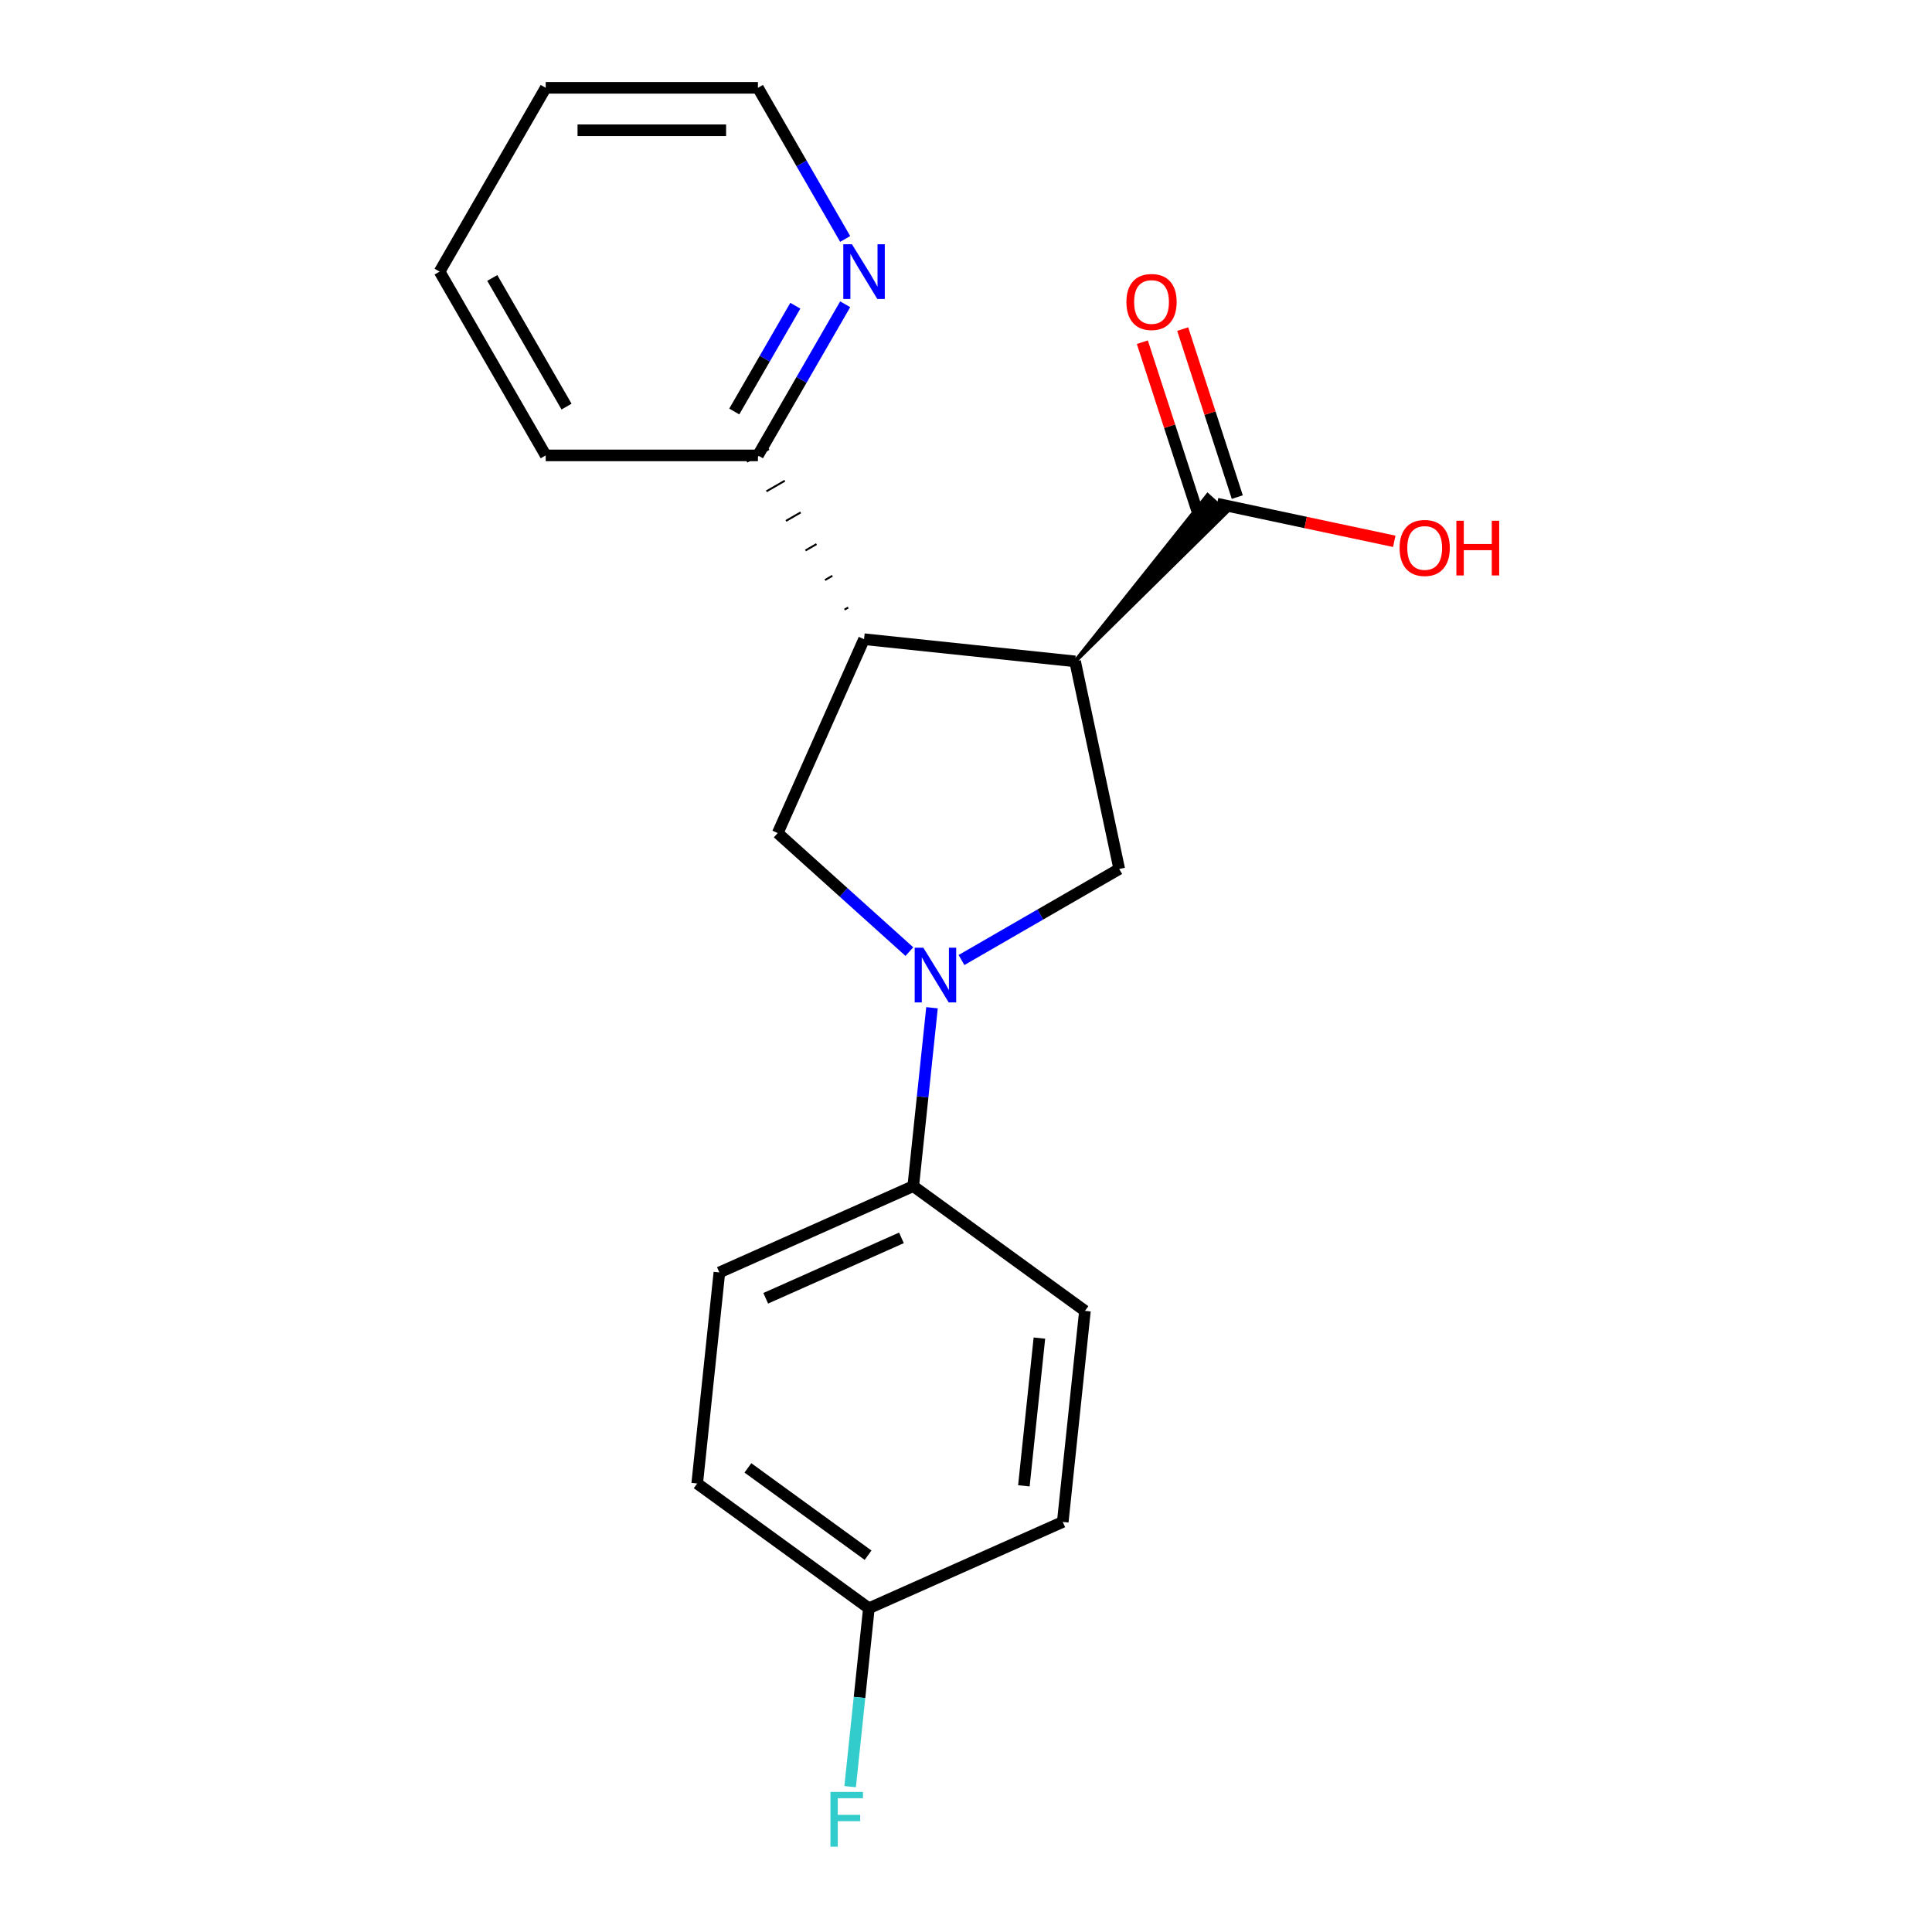 <?xml version='1.0' encoding='iso-8859-1'?>
<svg version='1.1' baseProfile='full'
              xmlns='http://www.w3.org/2000/svg'
                      xmlns:rdkit='http://www.rdkit.org/xml'
                      xmlns:xlink='http://www.w3.org/1999/xlink'
                  xml:space='preserve'
width='1000px' height='1000px' viewBox='0 0 1000 1000'>
<!-- END OF HEADER -->
<rect style='opacity:1.0;fill:#FFFFFF;stroke:none' width='1000' height='1000' x='0' y='0'> </rect>
<path class='bond-1' d='M 556.471,342.326 L 447.226,330.844' style='fill:none;fill-rule:evenodd;stroke:#000000;stroke-width:6px;stroke-linecap:butt;stroke-linejoin:miter;stroke-opacity:1' />
<path class='bond-2' d='M 556.471,342.326 L 579.31,449.773' style='fill:none;fill-rule:evenodd;stroke:#000000;stroke-width:6px;stroke-linecap:butt;stroke-linejoin:miter;stroke-opacity:1' />
<path class='bond-4' d='M 556.471,342.326 L 634.871,265.105 L 625.075,256.284 Z' style='fill:#000000;fill-rule:evenodd;fill-opacity:1;stroke:#000000;stroke-width:2px;stroke-linecap:butt;stroke-linejoin:miter;stroke-opacity:1;' />
<path class='bond-0' d='M 497.666,496.91 L 538.488,473.341' style='fill:none;fill-rule:evenodd;stroke:#0000FF;stroke-width:6px;stroke-linecap:butt;stroke-linejoin:miter;stroke-opacity:1' />
<path class='bond-0' d='M 538.488,473.341 L 579.31,449.773' style='fill:none;fill-rule:evenodd;stroke:#000000;stroke-width:6px;stroke-linecap:butt;stroke-linejoin:miter;stroke-opacity:1' />
<path class='bond-5' d='M 482.403,521.602 L 477.55,567.771' style='fill:none;fill-rule:evenodd;stroke:#0000FF;stroke-width:6px;stroke-linecap:butt;stroke-linejoin:miter;stroke-opacity:1' />
<path class='bond-5' d='M 477.55,567.771 L 472.698,613.941' style='fill:none;fill-rule:evenodd;stroke:#000000;stroke-width:6px;stroke-linecap:butt;stroke-linejoin:miter;stroke-opacity:1' />
<path class='bond-20' d='M 470.694,492.553 L 436.621,461.874' style='fill:none;fill-rule:evenodd;stroke:#0000FF;stroke-width:6px;stroke-linecap:butt;stroke-linejoin:miter;stroke-opacity:1' />
<path class='bond-20' d='M 436.621,461.874 L 402.548,431.194' style='fill:none;fill-rule:evenodd;stroke:#000000;stroke-width:6px;stroke-linecap:butt;stroke-linejoin:miter;stroke-opacity:1' />
<path class='bond-3' d='M 447.226,330.844 L 402.548,431.194' style='fill:none;fill-rule:evenodd;stroke:#000000;stroke-width:6px;stroke-linecap:butt;stroke-linejoin:miter;stroke-opacity:1' />
<path class='bond-6' d='M 439.024,314.44 L 437.121,315.539' style='fill:none;fill-rule:evenodd;stroke:#000000;stroke-width:1.0px;stroke-linecap:butt;stroke-linejoin:miter;stroke-opacity:1' />
<path class='bond-6' d='M 430.821,298.036 L 427.016,300.233' style='fill:none;fill-rule:evenodd;stroke:#000000;stroke-width:1.0px;stroke-linecap:butt;stroke-linejoin:miter;stroke-opacity:1' />
<path class='bond-6' d='M 422.619,281.632 L 416.911,284.927' style='fill:none;fill-rule:evenodd;stroke:#000000;stroke-width:1.0px;stroke-linecap:butt;stroke-linejoin:miter;stroke-opacity:1' />
<path class='bond-6' d='M 414.416,265.227 L 406.806,269.621' style='fill:none;fill-rule:evenodd;stroke:#000000;stroke-width:1.0px;stroke-linecap:butt;stroke-linejoin:miter;stroke-opacity:1' />
<path class='bond-6' d='M 406.214,248.823 L 396.701,254.316' style='fill:none;fill-rule:evenodd;stroke:#000000;stroke-width:1.0px;stroke-linecap:butt;stroke-linejoin:miter;stroke-opacity:1' />
<path class='bond-6' d='M 398.011,232.419 L 386.595,239.01' style='fill:none;fill-rule:evenodd;stroke:#000000;stroke-width:1.0px;stroke-linecap:butt;stroke-linejoin:miter;stroke-opacity:1' />
<path class='bond-8' d='M 640.42,257.3 L 626.292,213.818' style='fill:none;fill-rule:evenodd;stroke:#000000;stroke-width:6px;stroke-linecap:butt;stroke-linejoin:miter;stroke-opacity:1' />
<path class='bond-8' d='M 626.292,213.818 L 612.164,170.336' style='fill:none;fill-rule:evenodd;stroke:#FF0000;stroke-width:6px;stroke-linecap:butt;stroke-linejoin:miter;stroke-opacity:1' />
<path class='bond-8' d='M 619.526,264.089 L 605.398,220.607' style='fill:none;fill-rule:evenodd;stroke:#000000;stroke-width:6px;stroke-linecap:butt;stroke-linejoin:miter;stroke-opacity:1' />
<path class='bond-8' d='M 605.398,220.607 L 591.27,177.125' style='fill:none;fill-rule:evenodd;stroke:#FF0000;stroke-width:6px;stroke-linecap:butt;stroke-linejoin:miter;stroke-opacity:1' />
<path class='bond-11' d='M 629.973,260.695 L 675.823,270.44' style='fill:none;fill-rule:evenodd;stroke:#000000;stroke-width:6px;stroke-linecap:butt;stroke-linejoin:miter;stroke-opacity:1' />
<path class='bond-11' d='M 675.823,270.44 L 721.673,280.186' style='fill:none;fill-rule:evenodd;stroke:#FF0000;stroke-width:6px;stroke-linecap:butt;stroke-linejoin:miter;stroke-opacity:1' />
<path class='bond-9' d='M 472.698,613.941 L 372.348,658.619' style='fill:none;fill-rule:evenodd;stroke:#000000;stroke-width:6px;stroke-linecap:butt;stroke-linejoin:miter;stroke-opacity:1' />
<path class='bond-9' d='M 466.581,640.713 L 396.336,671.988' style='fill:none;fill-rule:evenodd;stroke:#000000;stroke-width:6px;stroke-linecap:butt;stroke-linejoin:miter;stroke-opacity:1' />
<path class='bond-10' d='M 472.698,613.941 L 561.565,678.507' style='fill:none;fill-rule:evenodd;stroke:#000000;stroke-width:6px;stroke-linecap:butt;stroke-linejoin:miter;stroke-opacity:1' />
<path class='bond-7' d='M 392.303,235.714 L 414.884,196.603' style='fill:none;fill-rule:evenodd;stroke:#000000;stroke-width:6px;stroke-linecap:butt;stroke-linejoin:miter;stroke-opacity:1' />
<path class='bond-7' d='M 414.884,196.603 L 437.466,157.491' style='fill:none;fill-rule:evenodd;stroke:#0000FF;stroke-width:6px;stroke-linecap:butt;stroke-linejoin:miter;stroke-opacity:1' />
<path class='bond-7' d='M 380.052,212.996 L 395.858,185.618' style='fill:none;fill-rule:evenodd;stroke:#000000;stroke-width:6px;stroke-linecap:butt;stroke-linejoin:miter;stroke-opacity:1' />
<path class='bond-7' d='M 395.858,185.618 L 411.665,158.24' style='fill:none;fill-rule:evenodd;stroke:#0000FF;stroke-width:6px;stroke-linecap:butt;stroke-linejoin:miter;stroke-opacity:1' />
<path class='bond-17' d='M 392.303,235.714 L 282.457,235.714' style='fill:none;fill-rule:evenodd;stroke:#000000;stroke-width:6px;stroke-linecap:butt;stroke-linejoin:miter;stroke-opacity:1' />
<path class='bond-16' d='M 437.466,123.678 L 414.884,84.566' style='fill:none;fill-rule:evenodd;stroke:#0000FF;stroke-width:6px;stroke-linecap:butt;stroke-linejoin:miter;stroke-opacity:1' />
<path class='bond-16' d='M 414.884,84.566 L 392.303,45.455' style='fill:none;fill-rule:evenodd;stroke:#000000;stroke-width:6px;stroke-linecap:butt;stroke-linejoin:miter;stroke-opacity:1' />
<path class='bond-14' d='M 372.348,658.619 L 360.866,767.864' style='fill:none;fill-rule:evenodd;stroke:#000000;stroke-width:6px;stroke-linecap:butt;stroke-linejoin:miter;stroke-opacity:1' />
<path class='bond-13' d='M 561.565,678.507 L 550.083,787.752' style='fill:none;fill-rule:evenodd;stroke:#000000;stroke-width:6px;stroke-linecap:butt;stroke-linejoin:miter;stroke-opacity:1' />
<path class='bond-13' d='M 537.994,692.597 L 529.957,769.069' style='fill:none;fill-rule:evenodd;stroke:#000000;stroke-width:6px;stroke-linecap:butt;stroke-linejoin:miter;stroke-opacity:1' />
<path class='bond-12' d='M 449.733,832.43 L 550.083,787.752' style='fill:none;fill-rule:evenodd;stroke:#000000;stroke-width:6px;stroke-linecap:butt;stroke-linejoin:miter;stroke-opacity:1' />
<path class='bond-15' d='M 449.733,832.43 L 444.881,878.6' style='fill:none;fill-rule:evenodd;stroke:#000000;stroke-width:6px;stroke-linecap:butt;stroke-linejoin:miter;stroke-opacity:1' />
<path class='bond-15' d='M 444.881,878.6 L 440.028,924.769' style='fill:none;fill-rule:evenodd;stroke:#33CCCC;stroke-width:6px;stroke-linecap:butt;stroke-linejoin:miter;stroke-opacity:1' />
<path class='bond-21' d='M 449.733,832.43 L 360.866,767.864' style='fill:none;fill-rule:evenodd;stroke:#000000;stroke-width:6px;stroke-linecap:butt;stroke-linejoin:miter;stroke-opacity:1' />
<path class='bond-21' d='M 449.316,804.972 L 387.109,759.776' style='fill:none;fill-rule:evenodd;stroke:#000000;stroke-width:6px;stroke-linecap:butt;stroke-linejoin:miter;stroke-opacity:1' />
<path class='bond-22' d='M 392.303,45.455 L 282.457,45.455' style='fill:none;fill-rule:evenodd;stroke:#000000;stroke-width:6px;stroke-linecap:butt;stroke-linejoin:miter;stroke-opacity:1' />
<path class='bond-22' d='M 375.826,67.424 L 298.934,67.424' style='fill:none;fill-rule:evenodd;stroke:#000000;stroke-width:6px;stroke-linecap:butt;stroke-linejoin:miter;stroke-opacity:1' />
<path class='bond-19' d='M 282.457,235.714 L 227.533,140.584' style='fill:none;fill-rule:evenodd;stroke:#000000;stroke-width:6px;stroke-linecap:butt;stroke-linejoin:miter;stroke-opacity:1' />
<path class='bond-19' d='M 293.244,210.46 L 254.798,143.869' style='fill:none;fill-rule:evenodd;stroke:#000000;stroke-width:6px;stroke-linecap:butt;stroke-linejoin:miter;stroke-opacity:1' />
<path class='bond-18' d='M 282.457,45.455 L 227.533,140.584' style='fill:none;fill-rule:evenodd;stroke:#000000;stroke-width:6px;stroke-linecap:butt;stroke-linejoin:miter;stroke-opacity:1' />
<path  class='atom-1' d='M 477.92 490.536
L 487.2 505.536
Q 488.12 507.016, 489.6 509.696
Q 491.08 512.376, 491.16 512.536
L 491.16 490.536
L 494.92 490.536
L 494.92 518.856
L 491.04 518.856
L 481.08 502.456
Q 479.92 500.536, 478.68 498.336
Q 477.48 496.136, 477.12 495.456
L 477.12 518.856
L 473.44 518.856
L 473.44 490.536
L 477.92 490.536
' fill='#0000FF'/>
<path  class='atom-8' d='M 440.966 126.424
L 450.246 141.424
Q 451.166 142.904, 452.646 145.584
Q 454.126 148.264, 454.206 148.424
L 454.206 126.424
L 457.966 126.424
L 457.966 154.744
L 454.086 154.744
L 444.126 138.344
Q 442.966 136.424, 441.726 134.224
Q 440.526 132.024, 440.166 131.344
L 440.166 154.744
L 436.486 154.744
L 436.486 126.424
L 440.966 126.424
' fill='#0000FF'/>
<path  class='atom-9' d='M 583.029 156.304
Q 583.029 149.504, 586.389 145.704
Q 589.749 141.904, 596.029 141.904
Q 602.309 141.904, 605.669 145.704
Q 609.029 149.504, 609.029 156.304
Q 609.029 163.184, 605.629 167.104
Q 602.229 170.984, 596.029 170.984
Q 589.789 170.984, 586.389 167.104
Q 583.029 163.224, 583.029 156.304
M 596.029 167.784
Q 600.349 167.784, 602.669 164.904
Q 605.029 161.984, 605.029 156.304
Q 605.029 150.744, 602.669 147.944
Q 600.349 145.104, 596.029 145.104
Q 591.709 145.104, 589.349 147.904
Q 587.029 150.704, 587.029 156.304
Q 587.029 162.024, 589.349 164.904
Q 591.709 167.784, 596.029 167.784
' fill='#FF0000'/>
<path  class='atom-12' d='M 724.419 283.613
Q 724.419 276.813, 727.779 273.013
Q 731.139 269.213, 737.419 269.213
Q 743.699 269.213, 747.059 273.013
Q 750.419 276.813, 750.419 283.613
Q 750.419 290.493, 747.019 294.413
Q 743.619 298.293, 737.419 298.293
Q 731.179 298.293, 727.779 294.413
Q 724.419 290.533, 724.419 283.613
M 737.419 295.093
Q 741.739 295.093, 744.059 292.213
Q 746.419 289.293, 746.419 283.613
Q 746.419 278.053, 744.059 275.253
Q 741.739 272.413, 737.419 272.413
Q 733.099 272.413, 730.739 275.213
Q 728.419 278.013, 728.419 283.613
Q 728.419 289.333, 730.739 292.213
Q 733.099 295.093, 737.419 295.093
' fill='#FF0000'/>
<path  class='atom-12' d='M 753.819 269.533
L 757.659 269.533
L 757.659 281.573
L 772.139 281.573
L 772.139 269.533
L 775.979 269.533
L 775.979 297.853
L 772.139 297.853
L 772.139 284.773
L 757.659 284.773
L 757.659 297.853
L 753.819 297.853
L 753.819 269.533
' fill='#FF0000'/>
<path  class='atom-16' d='M 429.831 927.515
L 446.671 927.515
L 446.671 930.755
L 433.631 930.755
L 433.631 939.355
L 445.231 939.355
L 445.231 942.635
L 433.631 942.635
L 433.631 955.835
L 429.831 955.835
L 429.831 927.515
' fill='#33CCCC'/>
</svg>
